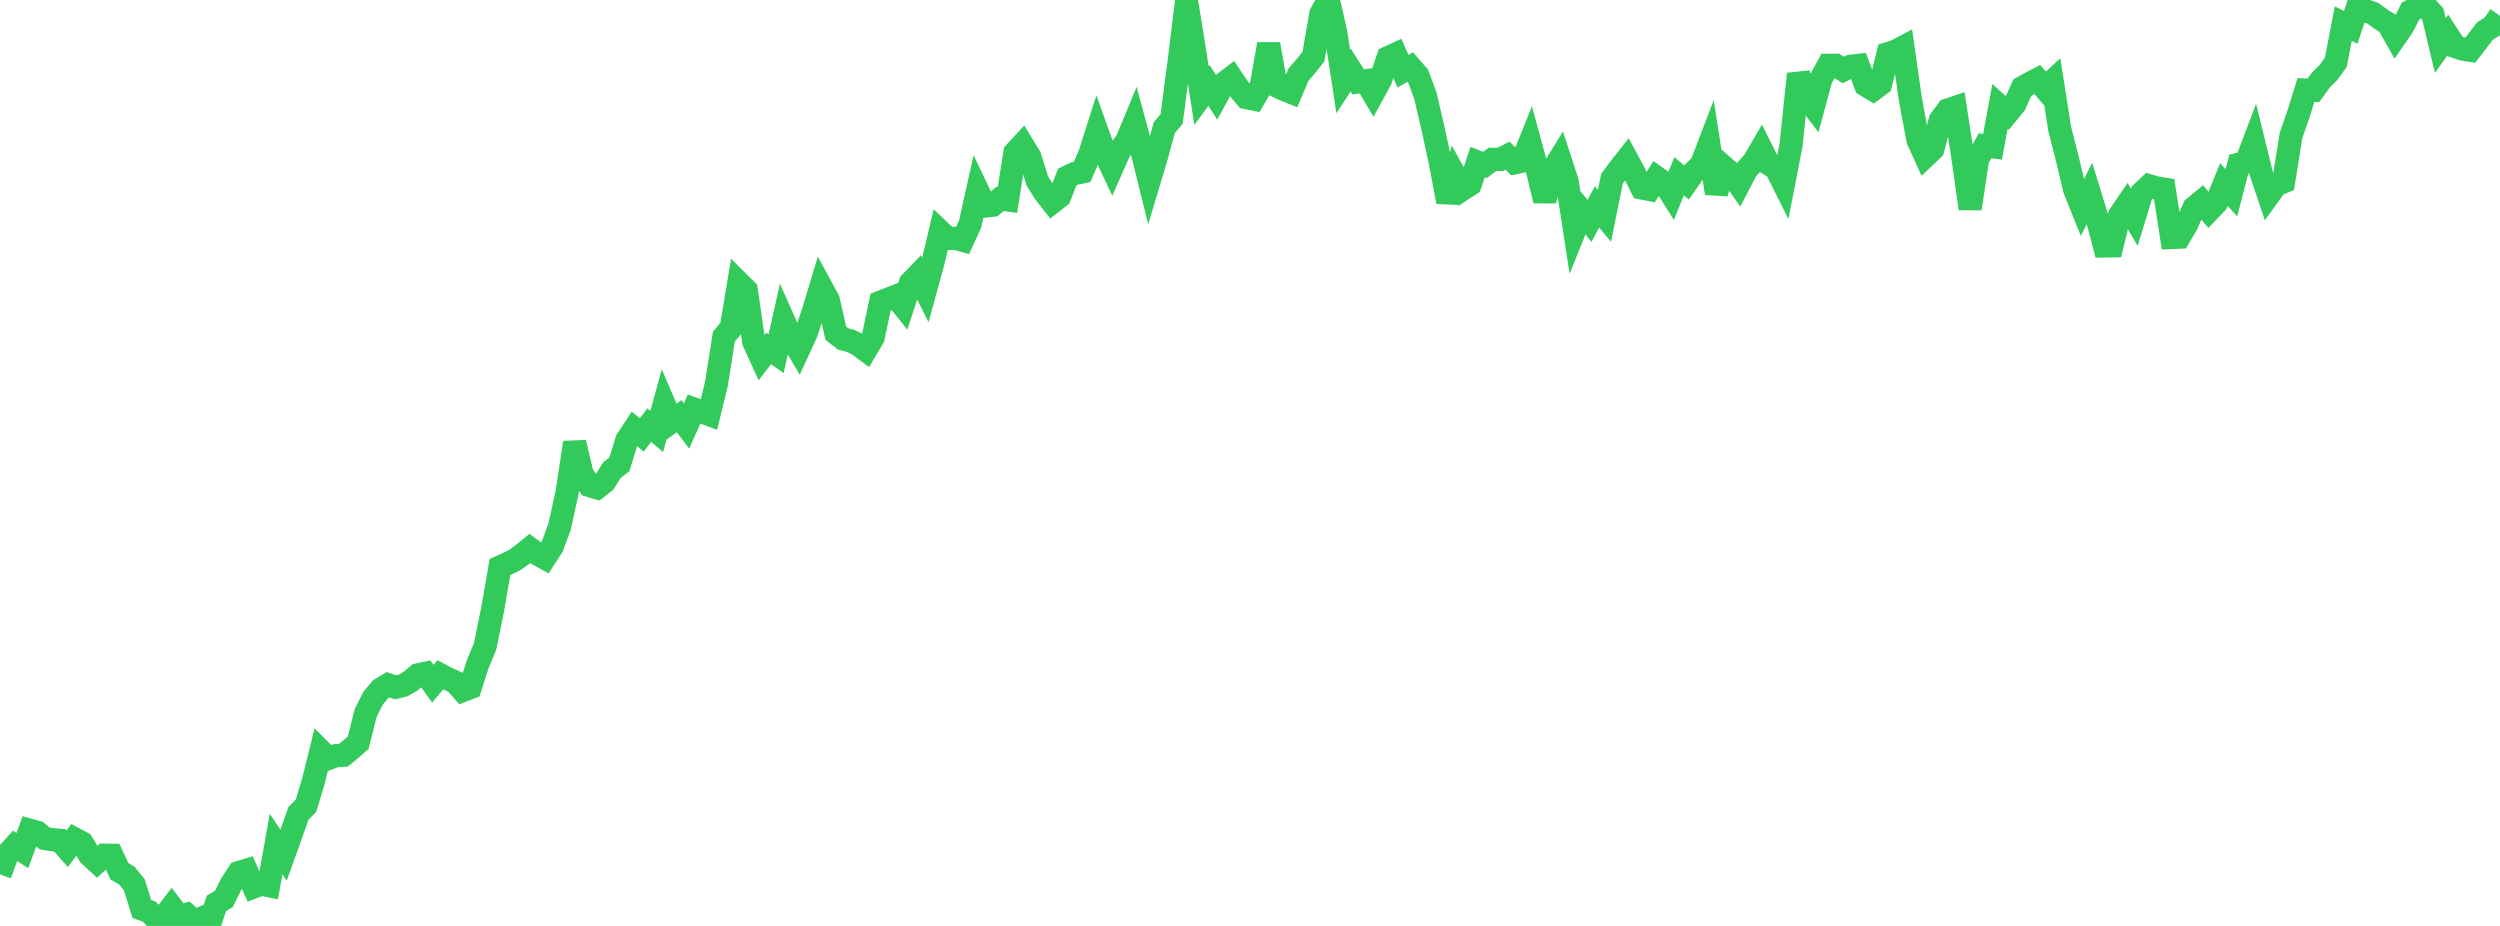 <?xml version="1.0" standalone="no"?>
<!DOCTYPE svg PUBLIC "-//W3C//DTD SVG 1.1//EN" "http://www.w3.org/Graphics/SVG/1.1/DTD/svg11.dtd">

<svg width="135" height="50" viewBox="0 0 135 50" preserveAspectRatio="none" 
  xmlns="http://www.w3.org/2000/svg"
  xmlns:xlink="http://www.w3.org/1999/xlink">


<polyline points="0.0, 47.214 0.403, 46.11 0.806, 45.669 1.209, 45.931 1.612, 44.832 2.015, 44.945 2.418, 45.279 2.821, 45.344 3.224, 45.374 3.627, 45.833 4.03, 45.3 4.433, 45.514 4.836, 46.179 5.239, 46.549 5.642, 46.177 6.045, 46.182 6.448, 47.046 6.851, 47.284 7.254, 47.783 7.657, 49.085 8.06, 49.227 8.463, 49.654 8.866, 49.502 9.269, 48.973 9.672, 49.506 10.075, 49.382 10.478, 49.748 10.881, 49.581 11.284, 50.0 11.687, 48.781 12.09, 48.543 12.493, 47.729 12.896, 47.119 13.299, 46.996 13.701, 47.894 14.104, 47.742 14.507, 47.825 14.91, 45.577 15.313, 46.181 15.716, 45.058 16.119, 43.914 16.522, 43.515 16.925, 42.179 17.328, 40.552 17.731, 40.956 18.134, 40.808 18.537, 40.786 18.94, 40.457 19.343, 40.102 19.746, 38.503 20.149, 37.699 20.552, 37.219 20.955, 36.976 21.358, 37.116 21.761, 37.017 22.164, 36.791 22.567, 36.442 22.97, 36.357 23.373, 36.92 23.776, 36.437 24.179, 36.651 24.582, 36.833 24.985, 37.292 25.388, 37.135 25.791, 35.88 26.194, 34.917 26.597, 32.936 27.0, 30.618 27.403, 30.437 27.806, 30.235 28.209, 29.946 28.612, 29.618 29.015, 29.911 29.418, 30.135 29.821, 29.515 30.224, 28.421 30.627, 26.556 31.03, 23.9 31.433, 25.583 31.836, 26.224 32.239, 26.341 32.642, 26.026 33.045, 25.389 33.448, 25.074 33.851, 23.761 34.254, 23.153 34.657, 23.488 35.06, 22.954 35.463, 23.298 35.866, 21.828 36.269, 22.768 36.672, 22.472 37.075, 23.003 37.478, 22.088 37.881, 22.232 38.284, 22.38 38.687, 20.729 39.09, 18.18 39.493, 17.692 39.896, 15.268 40.299, 15.669 40.701, 18.453 41.104, 19.337 41.507, 18.818 41.91, 19.099 42.313, 17.298 42.716, 18.203 43.119, 18.889 43.522, 18.016 43.925, 16.808 44.328, 15.471 44.731, 16.213 45.134, 17.993 45.537, 18.306 45.94, 18.411 46.343, 18.609 46.746, 18.908 47.149, 18.228 47.552, 16.317 47.955, 16.161 48.358, 16.003 48.761, 16.507 49.164, 15.27 49.567, 14.854 49.97, 15.661 50.373, 14.194 50.776, 12.501 51.179, 12.884 51.582, 12.865 51.985, 12.976 52.388, 12.093 52.791, 10.284 53.194, 11.129 53.597, 11.086 54.0, 10.74 54.403, 10.796 54.806, 8.241 55.209, 7.807 55.612, 8.468 56.015, 9.766 56.418, 10.41 56.821, 10.925 57.224, 10.608 57.627, 9.564 58.03, 9.37 58.433, 9.286 58.836, 8.355 59.239, 7.092 59.642, 8.214 60.045, 9.066 60.448, 8.154 60.851, 7.597 61.254, 6.624 61.657, 8.121 62.06, 9.745 62.463, 8.403 62.866, 6.902 63.269, 6.419 63.672, 3.342 64.075, 0.069 64.478, 2.576 64.881, 5.164 65.284, 4.614 65.687, 5.238 66.09, 4.501 66.493, 4.191 66.896, 4.786 67.299, 5.27 67.701, 5.35 68.104, 4.65 68.507, 2.385 68.91, 4.629 69.313, 4.822 69.716, 4.984 70.119, 4.031 70.522, 3.564 70.925, 3.056 71.328, 0.745 71.731, 0.0 72.134, 1.779 72.537, 4.404 72.94, 3.788 73.343, 4.424 73.746, 4.361 74.149, 5.043 74.552, 4.31 74.955, 3.113 75.358, 2.928 75.761, 3.844 76.164, 3.618 76.567, 4.078 76.97, 5.167 77.373, 6.899 77.776, 8.765 78.179, 10.898 78.582, 9.492 78.985, 10.223 79.388, 9.96 79.791, 8.75 80.194, 8.908 80.597, 8.602 81.0, 8.611 81.403, 8.406 81.806, 8.791 82.209, 8.704 82.612, 7.698 83.015, 9.172 83.418, 10.837 83.821, 9.222 84.224, 8.573 84.627, 9.81 85.03, 12.436 85.433, 11.43 85.836, 11.932 86.239, 11.172 86.642, 11.656 87.045, 9.656 87.448, 9.11 87.851, 8.598 88.254, 9.344 88.657, 10.149 89.06, 10.23 89.463, 9.591 89.866, 9.877 90.269, 10.514 90.672, 9.517 91.075, 9.856 91.478, 9.279 91.881, 8.881 92.284, 7.827 92.687, 10.435 93.09, 9.018 93.493, 9.373 93.896, 9.954 94.299, 9.177 94.701, 8.729 95.104, 8.04 95.507, 8.846 95.91, 9.103 96.313, 9.907 96.716, 7.844 97.119, 3.993 97.522, 5.226 97.925, 5.755 98.328, 4.264 98.731, 3.525 99.134, 3.524 99.537, 3.779 99.94, 3.577 100.343, 3.531 100.746, 4.597 101.149, 4.842 101.552, 4.543 101.955, 2.894 102.358, 2.769 102.761, 2.555 103.164, 5.38 103.567, 7.552 103.97, 8.436 104.373, 8.053 104.776, 6.49 105.179, 5.938 105.582, 5.804 105.985, 8.413 106.388, 11.267 106.791, 8.585 107.194, 7.873 107.597, 7.925 108.0, 5.749 108.403, 6.113 108.806, 5.624 109.209, 4.726 109.612, 4.504 110.015, 4.293 110.418, 4.769 110.821, 4.396 111.224, 6.964 111.627, 8.527 112.03, 10.233 112.433, 11.234 112.836, 10.448 113.239, 11.759 113.642, 13.284 114.045, 13.277 114.448, 11.633 114.851, 11.044 115.254, 11.733 115.657, 10.415 116.06, 10.032 116.463, 10.15 116.866, 10.214 117.269, 12.825 117.672, 12.808 118.075, 12.125 118.478, 11.213 118.881, 10.88 119.284, 11.372 119.687, 10.951 120.09, 9.967 120.493, 10.411 120.896, 8.866 121.299, 8.765 121.701, 7.704 122.104, 9.349 122.507, 10.545 122.91, 9.987 123.313, 9.819 123.716, 7.313 124.119, 6.152 124.522, 4.862 124.925, 4.879 125.328, 4.321 125.731, 3.92 126.134, 3.364 126.537, 1.274 126.94, 1.478 127.343, 0.265 127.746, 0.579 128.149, 0.725 128.552, 1.02 128.955, 1.273 129.358, 1.991 129.761, 1.407 130.164, 0.598 130.567, 0.386 130.97, 0.312 131.373, 0.756 131.776, 2.459 132.179, 1.898 132.582, 2.515 132.985, 2.65 133.388, 2.716 133.791, 2.197 134.194, 1.67 134.597, 1.422 135.0, 0.858" fill="none" stroke="#32ca5b" stroke-width="1.25"/>

</svg>